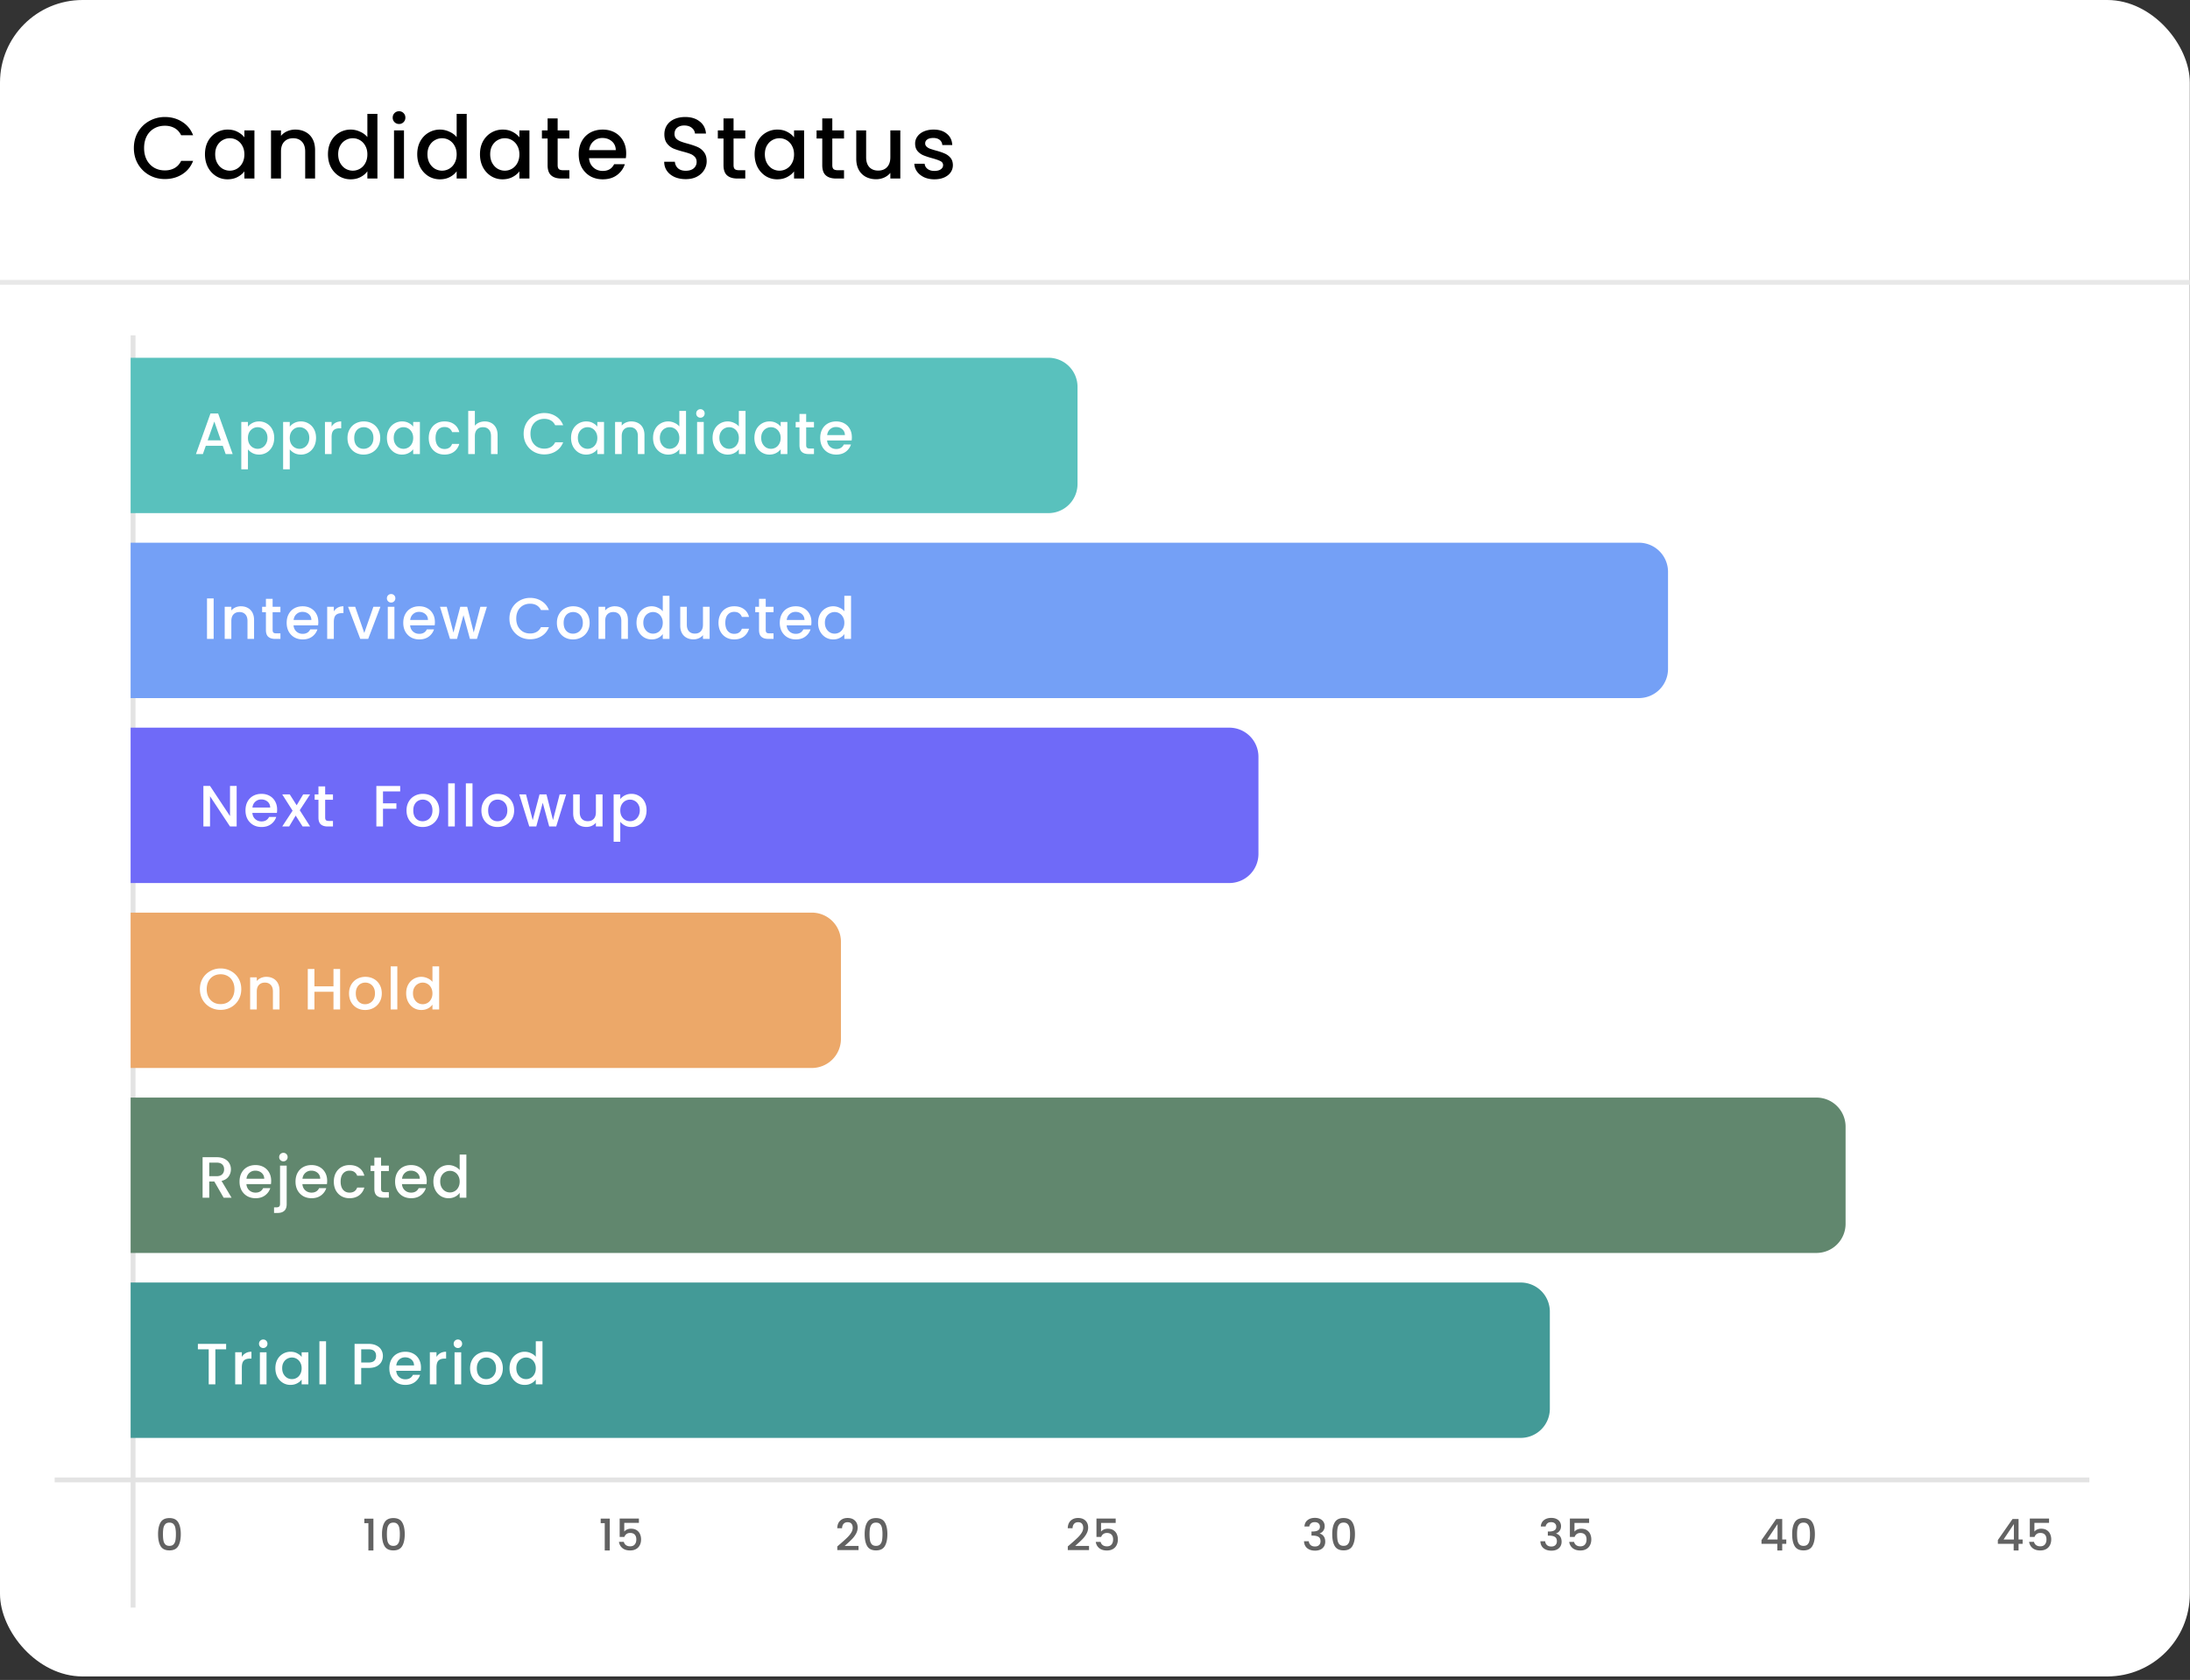<svg width="451" height="346" fill="none" xmlns="http://www.w3.org/2000/svg"><rect width="100%" height="100%" fill="#333333" stroke="none"/><rect width="450.961" height="345.275" rx="17" fill="#fff"/><path stroke="#000" stroke-opacity=".11" d="M27.406 69.065v262.029m-16.153-26.296H430.28"/><path d="M32.55 315.968c0-1.038.175-1.848.523-2.43.354-.588.96-.882 1.818-.882.858 0 1.46.294 1.809.882.354.582.53 1.392.53 2.43 0 1.05-.176 1.872-.53 2.466-.348.588-.951.882-1.81.882-.857 0-1.463-.294-1.817-.882-.348-.594-.522-1.416-.522-2.466zm3.673 0a6.52 6.52 0 0 0-.1-1.233c-.06-.336-.185-.609-.377-.819-.192-.216-.477-.324-.855-.324s-.663.108-.855.324c-.192.21-.321.483-.387.819-.06.336-.09.747-.09 1.233 0 .504.03.927.09 1.269.06.342.186.618.378.828.198.21.486.315.864.315s.663-.105.855-.315c.198-.21.327-.486.387-.828.06-.342.09-.765.09-1.269zm136.853 1.971a35.552 35.552 0 0 0 1.359-1.224c.336-.324.615-.66.837-1.008.222-.348.333-.696.333-1.044 0-.36-.087-.642-.261-.846-.168-.204-.435-.306-.801-.306-.354 0-.63.114-.828.342-.192.222-.294.522-.306.9h-.99c.018-.684.222-1.206.612-1.566.396-.366.897-.549 1.503-.549.654 0 1.164.18 1.53.54.372.36.558.84.558 1.44 0 .432-.111.849-.333 1.251a4.965 4.965 0 0 1-.783 1.071c-.3.312-.684.675-1.152 1.089l-.405.36h2.853v.855h-4.374v-.747l.648-.558zm4.988-1.971c0-1.038.174-1.848.522-2.43.354-.588.96-.882 1.818-.882.858 0 1.461.294 1.809.882.354.582.531 1.392.531 2.43 0 1.05-.177 1.872-.531 2.466-.348.588-.951.882-1.809.882s-1.464-.294-1.818-.882c-.348-.594-.522-1.416-.522-2.466zm3.672 0a6.52 6.52 0 0 0-.099-1.233c-.06-.336-.186-.609-.378-.819-.192-.216-.477-.324-.855-.324s-.663.108-.855.324c-.192.21-.321.483-.387.819-.06.336-.09.747-.09 1.233 0 .504.03.927.09 1.269.06.342.186.618.378.828.198.21.486.315.864.315s.663-.105.855-.315c.198-.21.327-.486.387-.828.06-.342.09-.765.09-1.269zm135.57-1.575c.036-.558.249-.993.639-1.305.396-.312.9-.468 1.512-.468.42 0 .783.075 1.089.225.306.15.537.354.693.612.156.258.234.549.234.873 0 .372-.099.69-.297.954a1.444 1.444 0 0 1-.711.531v.036c.354.108.63.306.828.594.198.282.297.645.297 1.089 0 .354-.081.669-.243.945a1.706 1.706 0 0 1-.72.657c-.318.156-.699.234-1.143.234-.648 0-1.182-.165-1.602-.495-.414-.336-.636-.816-.666-1.44h.99c.024.318.147.579.369.783.222.198.522.297.9.297.366 0 .648-.099.846-.297.198-.204.297-.465.297-.783 0-.42-.135-.717-.405-.891-.264-.18-.672-.27-1.224-.27h-.234v-.846h.243c.486-.006.855-.087 1.107-.243.258-.156.387-.402.387-.738 0-.288-.093-.516-.279-.684-.186-.174-.45-.261-.792-.261-.336 0-.597.087-.783.261a1.017 1.017 0 0 0-.333.63h-.999zm9.951-.738h-3.015v1.791a1.43 1.43 0 0 1 .558-.423c.252-.114.519-.171.801-.171.504 0 .912.108 1.224.324.318.216.543.489.675.819.138.33.207.678.207 1.044 0 .444-.087.84-.261 1.188a1.878 1.878 0 0 1-.765.81c-.336.198-.75.297-1.242.297-.654 0-1.179-.162-1.575-.486-.396-.324-.633-.753-.711-1.287h.999c.066.282.213.507.441.675.228.162.513.243.855.243.426 0 .744-.129.954-.387.216-.258.324-.6.324-1.026 0-.432-.108-.762-.324-.99-.216-.234-.534-.351-.954-.351-.294 0-.543.075-.747.225a1.22 1.22 0 0 0-.432.594h-.972v-3.789h3.96v.9zm-252.229.054v-.936H76.9v6.561h-1.035v-5.625h-.837zm3.641 2.259c0-1.038.174-1.848.522-2.43.354-.588.96-.882 1.818-.882.858 0 1.461.294 1.809.882.354.582.531 1.392.531 2.43 0 1.05-.177 1.872-.531 2.466-.348.588-.951.882-1.809.882s-1.464-.294-1.818-.882c-.348-.594-.522-1.416-.522-2.466zm3.672 0a6.52 6.52 0 0 0-.099-1.233c-.06-.336-.186-.609-.378-.819-.192-.216-.477-.324-.855-.324s-.663.108-.855.324c-.192.21-.321.483-.387.819-.06.336-.09.747-.09 1.233 0 .504.03.927.09 1.269.06.342.186.618.378.828.198.21.486.315.864.315s.663-.105.855-.315c.198-.21.327-.486.387-.828.06-.342.09-.765.09-1.269zm138.203 1.971a35.552 35.552 0 0 0 1.359-1.224c.336-.324.615-.66.837-1.008.222-.348.333-.696.333-1.044 0-.36-.087-.642-.261-.846-.168-.204-.435-.306-.801-.306-.354 0-.63.114-.828.342-.192.222-.294.522-.306.9h-.99c.018-.684.222-1.206.612-1.566.396-.366.897-.549 1.503-.549.654 0 1.164.18 1.53.54.372.36.558.84.558 1.44 0 .432-.111.849-.333 1.251a4.965 4.965 0 0 1-.783 1.071c-.3.312-.684.675-1.152 1.089l-.405.36h2.853v.855h-4.374v-.747l.648-.558zm9.217-4.284h-3.015v1.791a1.43 1.43 0 0 1 .558-.423c.252-.114.519-.171.801-.171.504 0 .912.108 1.224.324.318.216.543.489.675.819.138.33.207.678.207 1.044 0 .444-.087.84-.261 1.188a1.878 1.878 0 0 1-.765.81c-.336.198-.75.297-1.242.297-.654 0-1.179-.162-1.575-.486-.396-.324-.633-.753-.711-1.287h.999c.066.282.213.507.441.675.228.162.513.243.855.243.426 0 .744-.129.954-.387.216-.258.324-.6.324-1.026 0-.432-.108-.762-.324-.99-.216-.234-.534-.351-.954-.351-.294 0-.543.075-.747.225a1.22 1.22 0 0 0-.432.594h-.972v-3.789h3.96v.9zm132.995 4.311v-.774l3.024-4.338h1.242v4.221h.837v.891h-.837v1.368h-1.008v-1.368h-3.258zm3.303-4.068-2.124 3.177h2.124v-3.177zm3.01 2.07c0-1.038.174-1.848.522-2.43.354-.588.96-.882 1.818-.882.858 0 1.461.294 1.809.882.354.582.531 1.392.531 2.43 0 1.05-.177 1.872-.531 2.466-.348.588-.951.882-1.809.882s-1.464-.294-1.818-.882c-.348-.594-.522-1.416-.522-2.466zm3.672 0a6.52 6.52 0 0 0-.099-1.233c-.06-.336-.186-.609-.378-.819-.192-.216-.477-.324-.855-.324s-.663.108-.855.324c-.192.21-.321.483-.387.819-.06.336-.09.747-.09 1.233 0 .504.03.927.09 1.269.06.342.186.618.378.828.198.21.486.315.864.315s.663-.105.855-.315c.198-.21.327-.486.387-.828.06-.342.09-.765.09-1.269zm-249.04-2.265v-.936h1.872v6.561h-1.035v-5.625h-.837zm7.871-.054h-3.015v1.791a1.43 1.43 0 0 1 .558-.423c.252-.114.519-.171.801-.171.504 0 .912.108 1.224.324.318.216.543.489.675.819.138.33.207.678.207 1.044 0 .444-.087.84-.261 1.188a1.878 1.878 0 0 1-.765.81c-.336.198-.75.297-1.242.297-.654 0-1.179-.162-1.575-.486-.396-.324-.633-.753-.711-1.287h.999c.066.282.213.507.441.675.228.162.513.243.855.243.426 0 .744-.129.954-.387.216-.258.324-.6.324-1.026 0-.432-.108-.762-.324-.99-.216-.234-.534-.351-.954-.351-.294 0-.543.075-.747.225a1.22 1.22 0 0 0-.432.594h-.972v-3.789h3.96v.9zm137.06.738c.036-.558.249-.993.639-1.305.396-.312.9-.468 1.512-.468.42 0 .783.075 1.089.225.306.15.537.354.693.612.156.258.234.549.234.873 0 .372-.099.69-.297.954a1.444 1.444 0 0 1-.711.531v.036c.354.108.63.306.828.594.198.282.297.645.297 1.089 0 .354-.081.669-.243.945a1.706 1.706 0 0 1-.72.657c-.318.156-.699.234-1.143.234-.648 0-1.182-.165-1.602-.495-.414-.336-.636-.816-.666-1.44h.99c.024.318.147.579.369.783.222.198.522.297.9.297.366 0 .648-.099.846-.297.198-.204.297-.465.297-.783 0-.42-.135-.717-.405-.891-.264-.18-.672-.27-1.224-.27h-.234v-.846h.243c.486-.006.855-.087 1.107-.243.258-.156.387-.402.387-.738 0-.288-.093-.516-.279-.684-.186-.174-.45-.261-.792-.261-.336 0-.597.087-.783.261a1.017 1.017 0 0 0-.333.63h-.999zm5.722 1.575c0-1.038.174-1.848.522-2.43.354-.588.96-.882 1.818-.882.858 0 1.461.294 1.809.882.354.582.531 1.392.531 2.43 0 1.05-.177 1.872-.531 2.466-.348.588-.951.882-1.809.882s-1.464-.294-1.818-.882c-.348-.594-.522-1.416-.522-2.466zm3.672 0a6.52 6.52 0 0 0-.099-1.233c-.06-.336-.186-.609-.378-.819-.192-.216-.477-.324-.855-.324s-.663.108-.855.324c-.192.21-.321.483-.387.819-.06.336-.09.747-.09 1.233 0 .504.03.927.09 1.269.06.342.186.618.378.828.198.21.486.315.864.315s.663-.105.855-.315c.198-.21.327-.486.387-.828.06-.342.09-.765.09-1.269zm133.404 1.998v-.774l3.024-4.338h1.242v4.221h.837v.891h-.837v1.368h-1.008v-1.368h-3.258zm3.303-4.068-2.124 3.177h2.124v-3.177zm7.24-.243h-3.015v1.791a1.43 1.43 0 0 1 .558-.423c.252-.114.519-.171.801-.171.504 0 .912.108 1.224.324.318.216.543.489.675.819.138.33.207.678.207 1.044 0 .444-.087.84-.261 1.188a1.878 1.878 0 0 1-.765.81c-.336.198-.75.297-1.242.297-.654 0-1.179-.162-1.575-.486-.396-.324-.633-.753-.711-1.287h.999c.066.282.213.507.441.675.228.162.513.243.855.243.426 0 .744-.129.954-.387.216-.258.324-.6.324-1.026 0-.432-.108-.762-.324-.99-.216-.234-.534-.351-.954-.351-.294 0-.543.075-.747.225a1.22 1.22 0 0 0-.432.594h-.972v-3.789h3.96v.9z" fill="#626262"/><path d="M27.568 30.488c0-1.224.282-2.322.846-3.294a6.105 6.105 0 0 1 2.322-2.268 6.475 6.475 0 0 1 3.222-.828c1.332 0 2.514.33 3.546.99 1.044.647 1.8 1.572 2.268 2.771h-2.466c-.324-.66-.774-1.152-1.35-1.476-.576-.323-1.242-.485-1.998-.485-.828 0-1.566.186-2.214.558a3.942 3.942 0 0 0-1.53 1.602c-.36.695-.54 1.506-.54 2.43 0 .924.18 1.733.54 2.43a4.067 4.067 0 0 0 1.53 1.62c.648.372 1.386.558 2.214.558.756 0 1.422-.162 1.998-.486.576-.325 1.026-.816 1.35-1.477h2.466c-.468 1.2-1.224 2.124-2.268 2.773-1.032.648-2.214.971-3.546.971-1.176 0-2.25-.27-3.222-.81a6.24 6.24 0 0 1-2.322-2.285c-.564-.972-.846-2.07-.846-3.294zm14.641 1.277c0-.995.204-1.878.612-2.646a4.587 4.587 0 0 1 1.693-1.782 4.532 4.532 0 0 1 2.375-.648c.78 0 1.458.157 2.034.468.588.3 1.056.678 1.404 1.134v-1.44h2.07v9.919h-2.07v-1.477c-.347.468-.822.858-1.421 1.17-.6.313-1.285.468-2.053.468a4.406 4.406 0 0 1-2.34-.648 4.81 4.81 0 0 1-1.691-1.836c-.409-.791-.613-1.686-.613-2.682zm8.118.037c0-.684-.143-1.279-.431-1.782a2.907 2.907 0 0 0-1.099-1.152 2.896 2.896 0 0 0-1.475-.396c-.529 0-1.02.131-1.477.395-.456.252-.828.63-1.115 1.134-.276.492-.414 1.08-.414 1.764 0 .684.137 1.285.413 1.8.288.517.66.913 1.117 1.189.468.264.96.396 1.476.396.527 0 1.02-.133 1.475-.396a2.907 2.907 0 0 0 1.099-1.152c.288-.516.431-1.116.431-1.8zm10.49-5.113c.78 0 1.476.163 2.088.486.624.325 1.11.805 1.458 1.44.348.637.522 1.405.522 2.305v5.85H62.85v-5.545c0-.888-.222-1.566-.666-2.034-.444-.48-1.05-.72-1.818-.72s-1.38.24-1.836.72c-.444.469-.666 1.146-.666 2.035v5.544h-2.052v-9.92h2.052v1.134a3.412 3.412 0 0 1 1.278-.953 4.178 4.178 0 0 1 1.674-.343zm6.721 5.076c0-.995.204-1.878.612-2.646a4.564 4.564 0 0 1 4.086-2.43 4.51 4.51 0 0 1 1.908.433c.636.276 1.14.648 1.512 1.116V23.45h2.07v13.32h-2.07v-1.495c-.336.48-.804.877-1.404 1.189-.588.312-1.266.468-2.034.468a4.532 4.532 0 0 1-2.376-.649 4.81 4.81 0 0 1-1.692-1.836c-.408-.791-.612-1.686-.612-2.682zm8.118.037c0-.684-.144-1.279-.432-1.782a2.907 2.907 0 0 0-1.098-1.152 2.896 2.896 0 0 0-1.476-.396c-.528 0-1.02.131-1.476.395-.456.252-.828.63-1.116 1.134-.276.492-.414 1.08-.414 1.764 0 .684.138 1.285.414 1.8.288.517.66.913 1.116 1.189.468.264.96.396 1.476.396.528 0 1.02-.133 1.476-.396a2.907 2.907 0 0 0 1.098-1.152c.288-.516.432-1.116.432-1.8zm6.53-6.264c-.373 0-.685-.127-.937-.378a1.271 1.271 0 0 1-.378-.936c0-.372.126-.684.378-.936.252-.253.564-.378.936-.378.36 0 .666.125.918.378.252.252.378.564.378.936 0 .372-.126.683-.378.936a1.25 1.25 0 0 1-.918.378zm1.007 1.314v9.918h-2.052v-9.92h2.052zm2.73 4.913c0-.995.204-1.878.612-2.646.42-.767.984-1.361 1.693-1.782a4.564 4.564 0 0 1 2.394-.648 4.51 4.51 0 0 1 1.907.433c.636.276 1.14.648 1.513 1.116V23.45h2.07v13.32h-2.07v-1.495c-.337.48-.805.877-1.404 1.189-.589.312-1.267.468-2.035.468a4.532 4.532 0 0 1-2.375-.649 4.81 4.81 0 0 1-1.692-1.836c-.409-.791-.612-1.686-.612-2.682zm8.118.037c0-.684-.144-1.279-.431-1.782a2.907 2.907 0 0 0-1.099-1.152 2.896 2.896 0 0 0-1.475-.396c-.529 0-1.02.131-1.477.395-.456.252-.828.63-1.115 1.134-.276.492-.415 1.08-.415 1.764 0 .684.139 1.285.415 1.8.287.517.66.913 1.115 1.189.469.264.96.396 1.477.396a2.9 2.9 0 0 0 1.475-.396 2.907 2.907 0 0 0 1.099-1.152c.287-.516.431-1.116.431-1.8zm4.802-.037c0-.995.204-1.878.612-2.646.42-.767.984-1.361 1.692-1.782a4.532 4.532 0 0 1 2.376-.648c.78 0 1.458.157 2.034.468.588.3 1.056.678 1.404 1.134v-1.44h2.07v9.919h-2.07v-1.477c-.348.468-.822.858-1.422 1.17-.6.313-1.284.468-2.052.468a4.406 4.406 0 0 1-2.34-.648 4.81 4.81 0 0 1-1.692-1.836c-.408-.791-.612-1.686-.612-2.682zm8.118.037c0-.684-.144-1.279-.432-1.782a2.907 2.907 0 0 0-1.098-1.152 2.896 2.896 0 0 0-1.476-.396c-.528 0-1.02.131-1.476.395-.456.252-.828.63-1.116 1.134-.276.492-.414 1.08-.414 1.764 0 .684.138 1.285.414 1.8.288.517.66.913 1.116 1.189.468.264.96.396 1.476.396.528 0 1.02-.133 1.476-.396a2.907 2.907 0 0 0 1.098-1.152c.288-.516.432-1.116.432-1.8zm7.879-3.276v5.49c0 .372.084.642.252.81.18.155.48.233.9.233h1.26v1.71h-1.62c-.924 0-1.632-.215-2.124-.648-.492-.431-.738-1.134-.738-2.105v-5.49h-1.17v-1.674h1.17v-2.466h2.07v2.466h2.412v1.674h-2.412zm14.113 3.041c0 .372-.024.709-.072 1.008h-7.578c.06.792.354 1.428.882 1.908s1.176.72 1.944.72c1.104 0 1.884-.462 2.34-1.386h2.214a4.498 4.498 0 0 1-1.638 2.25c-.78.577-1.752.864-2.916.864-.948 0-1.8-.21-2.556-.63a4.708 4.708 0 0 1-1.764-1.8c-.42-.78-.63-1.68-.63-2.7 0-1.02.204-1.913.612-2.681a4.428 4.428 0 0 1 1.746-1.8c.756-.42 1.62-.63 2.592-.63.936 0 1.77.203 2.502.611a4.31 4.31 0 0 1 1.71 1.729c.408.732.612 1.578.612 2.537zm-2.142-.648c-.012-.756-.282-1.361-.81-1.817-.528-.457-1.182-.684-1.962-.684-.708 0-1.314.227-1.818.684-.504.444-.804 1.05-.9 1.817h5.49zm14.399 5.976c-.84 0-1.596-.144-2.268-.431-.672-.3-1.2-.72-1.584-1.26-.384-.54-.576-1.17-.576-1.89h2.196c.048.54.258.983.63 1.331.384.348.918.522 1.602.522.708 0 1.26-.168 1.656-.504a1.69 1.69 0 0 0 .594-1.331c0-.42-.126-.763-.378-1.026a2.375 2.375 0 0 0-.918-.612c-.36-.145-.864-.3-1.512-.468-.816-.216-1.482-.432-1.998-.648a3.381 3.381 0 0 1-1.296-1.044c-.36-.468-.54-1.092-.54-1.872 0-.72.18-1.35.54-1.89.36-.54.864-.954 1.512-1.242.648-.289 1.398-.433 2.25-.433 1.212 0 2.202.306 2.97.918.78.6 1.212 1.428 1.296 2.485h-2.268c-.036-.456-.252-.846-.648-1.17-.396-.324-.918-.486-1.566-.486-.588 0-1.068.15-1.44.45-.372.3-.558.732-.558 1.296 0 .384.114.701.342.954.24.24.54.431.9.575.36.145.852.3 1.476.468.828.229 1.5.457 2.016.684.528.229.972.582 1.332 1.063.372.468.558 1.098.558 1.89a3.37 3.37 0 0 1-.522 1.8c-.336.563-.834 1.02-1.494 1.367-.648.337-1.416.505-2.304.505zm9.856-8.37v5.49c0 .373.084.642.252.81.18.156.48.234.9.234h1.26v1.71h-1.62c-.924 0-1.632-.215-2.124-.648-.492-.431-.738-1.134-.738-2.105v-5.49h-1.17v-1.674h1.17v-2.466h2.07v2.466h2.412v1.674h-2.412zm4.339 3.24c0-.995.204-1.878.612-2.646.42-.767.984-1.361 1.692-1.782a4.532 4.532 0 0 1 2.376-.648c.78 0 1.458.157 2.034.468.588.3 1.056.678 1.404 1.134v-1.44h2.07v9.919h-2.07v-1.477c-.348.468-.822.858-1.422 1.17-.6.313-1.284.468-2.052.468a4.406 4.406 0 0 1-2.34-.648 4.81 4.81 0 0 1-1.692-1.836c-.408-.791-.612-1.686-.612-2.682zm8.118.037c0-.684-.144-1.279-.432-1.782a2.907 2.907 0 0 0-1.098-1.152 2.896 2.896 0 0 0-1.476-.396c-.528 0-1.02.131-1.476.395-.456.252-.828.63-1.116 1.134-.276.492-.414 1.08-.414 1.764 0 .684.138 1.285.414 1.8.288.517.66.913 1.116 1.189.468.264.96.396 1.476.396.528 0 1.02-.133 1.476-.396a2.907 2.907 0 0 0 1.098-1.152c.288-.516.432-1.116.432-1.8zm7.879-3.276v5.49c0 .372.084.642.252.81.18.155.48.233.9.233h1.26v1.71h-1.62c-.924 0-1.632-.215-2.124-.648-.492-.431-.738-1.134-.738-2.105v-5.49h-1.17v-1.674h1.17v-2.466h2.07v2.466h2.412v1.674h-2.412zm14.005-1.674v9.918h-2.052V35.6c-.324.407-.75.731-1.278.971a4.051 4.051 0 0 1-1.656.343c-.78 0-1.482-.163-2.106-.486a3.582 3.582 0 0 1-1.458-1.44c-.348-.636-.522-1.404-.522-2.304v-5.832h2.034v5.525c0 .889.222 1.572.666 2.052.444.468 1.05.703 1.818.703s1.374-.234 1.818-.703c.456-.48.684-1.163.684-2.052v-5.526h2.052zm7.028 10.08c-.78 0-1.482-.139-2.106-.415-.612-.288-1.098-.672-1.458-1.152a2.915 2.915 0 0 1-.576-1.638h2.124c.036.42.234.775.594 1.063.372.276.834.413 1.386.413.576 0 1.02-.108 1.332-.324.324-.227.486-.515.486-.863 0-.372-.18-.648-.54-.828-.348-.18-.906-.379-1.674-.595a16.244 16.244 0 0 1-1.818-.594 3.263 3.263 0 0 1-1.224-.881c-.336-.396-.504-.918-.504-1.566a2.4 2.4 0 0 1 .468-1.44c.312-.444.756-.792 1.332-1.044.588-.253 1.26-.379 2.016-.379 1.128 0 2.034.288 2.718.864.696.564 1.068 1.338 1.116 2.322h-2.052c-.036-.444-.216-.797-.54-1.061-.324-.265-.762-.396-1.314-.396-.54 0-.954.102-1.242.306-.288.203-.432.474-.432.81 0 .264.096.486.288.666.192.18.426.323.702.431.276.096.684.223 1.224.378.72.192 1.308.39 1.764.595.468.192.87.48 1.206.864.336.383.51.893.522 1.53 0 .564-.156 1.068-.468 1.512-.312.444-.756.791-1.332 1.044-.564.252-1.23.377-1.998.377z" fill="#000"/><path stroke="#E8E8E8" d="M0 58.153h450.961"/><path d="M215.902 73.682a6 6 0 0 1 6 6v20a6 6 0 0 1-6 6h-189v-32h189z" fill="#59C1BD"/><path d="M45.873 91.812h-3.492l-.6 1.704h-1.428l2.988-8.352h1.584l2.988 8.352h-1.44l-.6-1.704zm-.384-1.116-1.356-3.876-1.368 3.876h2.724zm5.571-2.82a2.78 2.78 0 0 1 .948-.768c.4-.208.852-.312 1.356-.312.576 0 1.1.144 1.572.432.48.28.856.676 1.128 1.188.272.512.408 1.1.408 1.764 0 .664-.136 1.26-.408 1.788-.272.52-.648.928-1.128 1.224a2.96 2.96 0 0 1-1.572.432c-.504 0-.952-.1-1.344-.3a3.083 3.083 0 0 1-.96-.768v4.104h-1.368v-9.756h1.368v.972zm4.02 2.304c0-.456-.096-.848-.288-1.176a1.832 1.832 0 0 0-.744-.756 1.974 1.974 0 0 0-1.968 0 2.022 2.022 0 0 0-.744.768c-.184.336-.276.732-.276 1.188 0 .456.092.856.276 1.2.192.336.44.592.744.768a1.974 1.974 0 0 0 1.968 0c.312-.184.56-.448.744-.792.192-.344.288-.744.288-1.2zm4.593-2.304a2.78 2.78 0 0 1 .948-.768c.4-.208.852-.312 1.356-.312.576 0 1.1.144 1.572.432.48.28.856.676 1.128 1.188.272.512.408 1.1.408 1.764 0 .664-.136 1.26-.408 1.788-.272.52-.648.928-1.128 1.224a2.96 2.96 0 0 1-1.572.432c-.504 0-.952-.1-1.344-.3a3.083 3.083 0 0 1-.96-.768v4.104h-1.368v-9.756h1.368v.972zm4.02 2.304c0-.456-.096-.848-.288-1.176a1.832 1.832 0 0 0-.744-.756 1.974 1.974 0 0 0-1.968 0 2.022 2.022 0 0 0-.744.768c-.184.336-.276.732-.276 1.188 0 .456.092.856.276 1.2.192.336.44.592.744.768a1.974 1.974 0 0 0 1.968 0c.312-.184.56-.448.744-.792.192-.344.288-.744.288-1.2zm4.593-2.316c.2-.336.464-.596.792-.78.336-.192.732-.288 1.188-.288v1.416h-.348c-.536 0-.944.136-1.224.408-.272.272-.408.744-.408 1.416v3.48h-1.368v-6.612h1.368v.96zm6.585 5.76c-.624 0-1.188-.14-1.692-.42a3.113 3.113 0 0 1-1.188-1.2c-.288-.52-.432-1.12-.432-1.8 0-.672.148-1.268.444-1.788.296-.52.7-.92 1.212-1.2a3.517 3.517 0 0 1 1.716-.42c.632 0 1.204.14 1.716.42.512.28.916.68 1.212 1.2.296.52.444 1.116.444 1.788 0 .672-.152 1.268-.456 1.788-.304.52-.72.924-1.248 1.212-.52.28-1.096.42-1.728.42zm0-1.188c.352 0 .68-.084.984-.252.312-.168.564-.42.756-.756.192-.336.288-.744.288-1.224s-.092-.884-.276-1.212a1.855 1.855 0 0 0-.732-.756 2.002 2.002 0 0 0-.984-.252c-.352 0-.68.084-.984.252-.296.168-.532.42-.708.756-.176.328-.264.732-.264 1.212 0 .712.18 1.264.54 1.656.368.384.828.576 1.38.576zm4.809-2.256c0-.664.136-1.252.408-1.764a3.047 3.047 0 0 1 2.712-1.62c.52 0 .972.104 1.356.312.392.2.704.452.936.756v-.96h1.38v6.612h-1.38v-.984a2.717 2.717 0 0 1-.948.78c-.4.208-.856.312-1.368.312a2.938 2.938 0 0 1-1.56-.432 3.206 3.206 0 0 1-1.128-1.224c-.272-.528-.408-1.124-.408-1.788zm5.412.024c0-.456-.096-.852-.288-1.188a1.938 1.938 0 0 0-.732-.768 1.93 1.93 0 0 0-.984-.264c-.352 0-.68.088-.984.264-.304.168-.552.42-.744.756-.184.328-.276.72-.276 1.176 0 .456.092.856.276 1.2.192.344.44.608.744.792a1.974 1.974 0 0 0 1.968 0c.304-.176.548-.432.732-.768.192-.344.288-.744.288-1.2zm3.2 0c0-.68.136-1.276.409-1.788.28-.52.664-.92 1.152-1.2.488-.28 1.047-.42 1.68-.42.8 0 1.46.192 1.98.576.527.376.883.916 1.067 1.62h-1.475a1.56 1.56 0 0 0-.577-.768c-.264-.184-.596-.276-.996-.276-.56 0-1.007.2-1.343.6-.328.392-.492.944-.492 1.656s.163 1.268.492 1.668c.336.4.784.6 1.344.6.791 0 1.316-.348 1.572-1.044h1.475c-.192.672-.552 1.208-1.08 1.608-.528.392-1.183.588-1.968.588-.632 0-1.191-.14-1.68-.42a3.08 3.08 0 0 1-1.151-1.2c-.272-.52-.408-1.12-.408-1.8zm11.552-3.408c.504 0 .952.108 1.344.324.4.216.712.536.936.96.232.424.348.936.348 1.536v3.9h-1.356V89.82c0-.592-.148-1.044-.444-1.356-.296-.32-.7-.48-1.212-.48s-.92.16-1.224.48c-.296.312-.444.764-.444 1.356v3.696h-1.368v-8.88h1.368v3.036c.232-.28.524-.496.876-.648.36-.152.752-.228 1.176-.228zm7.994 2.532c0-.816.188-1.548.564-2.196a4.07 4.07 0 0 1 1.548-1.512 4.316 4.316 0 0 1 2.148-.552c.888 0 1.676.22 2.364.66.696.432 1.2 1.048 1.512 1.848h-1.644c-.216-.44-.516-.768-.9-.984-.384-.216-.828-.324-1.332-.324-.552 0-1.044.124-1.476.372a2.628 2.628 0 0 0-1.02 1.068c-.24.464-.36 1.004-.36 1.62 0 .616.12 1.156.36 1.62.248.464.588.824 1.02 1.08.432.248.924.372 1.476.372.504 0 .948-.108 1.332-.324.384-.216.684-.544.9-.984h1.644c-.312.8-.816 1.416-1.512 1.848-.688.432-1.476.648-2.364.648-.784 0-1.5-.18-2.148-.54a4.16 4.16 0 0 1-1.548-1.524c-.376-.648-.564-1.38-.564-2.196zm9.761.852c0-.664.136-1.252.408-1.764a3.047 3.047 0 0 1 2.712-1.62c.52 0 .972.104 1.356.312.392.2.704.452.936.756v-.96h1.38v6.612h-1.38v-.984a2.717 2.717 0 0 1-.948.78c-.4.208-.856.312-1.368.312a2.938 2.938 0 0 1-1.56-.432 3.206 3.206 0 0 1-1.128-1.224c-.272-.528-.408-1.124-.408-1.788zm5.412.024c0-.456-.096-.852-.288-1.188a1.938 1.938 0 0 0-.732-.768 1.93 1.93 0 0 0-.984-.264c-.352 0-.68.088-.984.264-.304.168-.552.42-.744.756-.184.328-.276.72-.276 1.176 0 .456.092.856.276 1.2.192.344.44.608.744.792a1.974 1.974 0 0 0 1.968 0c.304-.176.548-.432.732-.768.192-.344.288-.744.288-1.2zm6.993-3.408c.52 0 .984.108 1.392.324.416.216.74.536.972.96.232.424.348.936.348 1.536v3.9h-1.356V89.82c0-.592-.148-1.044-.444-1.356-.296-.32-.7-.48-1.212-.48s-.92.16-1.224.48c-.296.312-.444.764-.444 1.356v3.696h-1.368v-6.612h1.368v.756c.224-.272.508-.484.852-.636a2.785 2.785 0 0 1 1.116-.228zm4.481 3.384c0-.664.136-1.252.408-1.764a3.047 3.047 0 0 1 2.724-1.62c.432 0 .856.096 1.272.288.424.184.76.432 1.008.744v-3.192h1.38v8.88h-1.38v-.996a2.55 2.55 0 0 1-.936.792c-.392.208-.844.312-1.356.312a3.021 3.021 0 0 1-1.584-.432 3.206 3.206 0 0 1-1.128-1.224c-.272-.528-.408-1.124-.408-1.788zm5.412.024c0-.456-.096-.852-.288-1.188a1.938 1.938 0 0 0-.732-.768 1.93 1.93 0 0 0-.984-.264c-.352 0-.68.088-.984.264-.304.168-.552.42-.744.756-.184.328-.276.72-.276 1.176 0 .456.092.856.276 1.2.192.344.44.608.744.792a1.974 1.974 0 0 0 1.968 0c.304-.176.548-.432.732-.768.192-.344.288-.744.288-1.2zm4.353-4.176a.847.847 0 0 1-.624-.252.847.847 0 0 1-.252-.624c0-.248.084-.456.252-.624a.847.847 0 0 1 .624-.252c.24 0 .444.084.612.252a.847.847 0 0 1 .252.624.847.847 0 0 1-.252.624.833.833 0 0 1-.612.252zm.672.876v6.612h-1.368v-6.612h1.368zm1.82 3.276c0-.664.136-1.252.408-1.764a3.047 3.047 0 0 1 2.724-1.62c.432 0 .856.096 1.272.288.424.184.76.432 1.008.744v-3.192h1.38v8.88h-1.38v-.996a2.55 2.55 0 0 1-.936.792c-.392.208-.844.312-1.356.312a3.021 3.021 0 0 1-1.584-.432 3.206 3.206 0 0 1-1.128-1.224c-.272-.528-.408-1.124-.408-1.788zm5.412.024c0-.456-.096-.852-.288-1.188a1.938 1.938 0 0 0-.732-.768 1.93 1.93 0 0 0-.984-.264c-.352 0-.68.088-.984.264-.304.168-.552.42-.744.756-.184.328-.276.72-.276 1.176 0 .456.092.856.276 1.2.192.344.44.608.744.792a1.974 1.974 0 0 0 1.968 0c.304-.176.548-.432.732-.768.192-.344.288-.744.288-1.2zm3.201-.024c0-.664.136-1.252.408-1.764a3.047 3.047 0 0 1 2.712-1.62c.52 0 .972.104 1.356.312.392.2.704.452.936.756v-.96h1.38v6.612h-1.38v-.984a2.717 2.717 0 0 1-.948.78c-.4.208-.856.312-1.368.312a2.938 2.938 0 0 1-1.56-.432 3.206 3.206 0 0 1-1.128-1.224c-.272-.528-.408-1.124-.408-1.788zm5.412.024c0-.456-.096-.852-.288-1.188a1.938 1.938 0 0 0-.732-.768 1.93 1.93 0 0 0-.984-.264c-.352 0-.68.088-.984.264-.304.168-.552.42-.744.756-.184.328-.276.72-.276 1.176 0 .456.092.856.276 1.2.192.344.44.608.744.792a1.974 1.974 0 0 0 1.968 0c.304-.176.548-.432.732-.768.192-.344.288-.744.288-1.2zm5.252-2.184v3.66c0 .248.056.428.168.54.12.104.32.156.6.156h.84v1.14h-1.08c-.616 0-1.088-.144-1.416-.432-.328-.288-.492-.756-.492-1.404v-3.66h-.78v-1.116h.78V85.26h1.38v1.644h1.608v1.116h-1.608zm9.409 2.028c0 .248-.016.472-.048.672h-5.052c.04.528.236.952.588 1.272.352.32.784.48 1.296.48.736 0 1.256-.308 1.56-.924h1.476a2.998 2.998 0 0 1-1.092 1.5c-.52.384-1.168.576-1.944.576-.632 0-1.2-.14-1.704-.42a3.139 3.139 0 0 1-1.176-1.2c-.28-.52-.42-1.12-.42-1.8 0-.68.136-1.276.408-1.788.28-.52.668-.92 1.164-1.2.504-.28 1.08-.42 1.728-.42.624 0 1.18.136 1.668.408.488.272.868.656 1.14 1.152.272.488.408 1.052.408 1.692zM174 89.616c-.008-.504-.188-.908-.54-1.212-.352-.304-.788-.456-1.308-.456-.472 0-.876.152-1.212.456-.336.296-.536.7-.6 1.212H174z" fill="#fff"/><path d="M337.506 111.775a6 6 0 0 1 6 6v20a6 6 0 0 1-6 6H26.902v-32h310.604z" fill="#74A0F6"/><path d="M43.998 123.246v8.34H42.63v-8.34h1.368zm5.612 1.62c.52 0 .984.108 1.392.324.416.216.74.536.972.96.232.424.348.936.348 1.536v3.9h-1.356v-3.696c0-.592-.148-1.044-.444-1.356-.296-.32-.7-.48-1.212-.48s-.92.16-1.224.48c-.296.312-.444.764-.444 1.356v3.696h-1.368v-6.612h1.368v.756c.224-.272.508-.484.852-.636a2.785 2.785 0 0 1 1.116-.228zm6.533 1.224v3.66c0 .248.056.428.168.54.12.104.32.156.6.156h.84v1.14h-1.08c-.616 0-1.088-.144-1.416-.432-.328-.288-.492-.756-.492-1.404v-3.66h-.78v-1.116h.78v-1.644h1.38v1.644h1.608v1.116h-1.608zm9.409 2.028c0 .248-.016.472-.048.672h-5.052c.04.528.236.952.588 1.272.352.32.784.48 1.296.48.736 0 1.256-.308 1.56-.924h1.476a2.998 2.998 0 0 1-1.092 1.5c-.52.384-1.168.576-1.944.576-.632 0-1.2-.14-1.704-.42a3.139 3.139 0 0 1-1.176-1.2c-.28-.52-.42-1.12-.42-1.8 0-.68.136-1.276.408-1.788.28-.52.668-.92 1.164-1.2.504-.28 1.08-.42 1.728-.42.624 0 1.18.136 1.668.408.488.272.868.656 1.14 1.152.272.488.408 1.052.408 1.692zm-1.428-.432c-.008-.504-.188-.908-.54-1.212-.352-.304-.788-.456-1.308-.456-.472 0-.876.152-1.212.456-.336.296-.536.7-.6 1.212h3.66zm4.622-1.752c.2-.336.464-.596.792-.78.336-.192.732-.288 1.188-.288v1.416h-.348c-.536 0-.944.136-1.224.408-.272.272-.408.744-.408 1.416v3.48h-1.368v-6.612h1.368v.96zm6.273 4.428 1.872-5.388h1.452l-2.52 6.612h-1.632l-2.508-6.612h1.464l1.872 5.388zm5.534-6.264a.847.847 0 0 1-.624-.252.847.847 0 0 1-.252-.624c0-.248.084-.456.252-.624a.847.847 0 0 1 .624-.252c.24 0 .444.084.612.252a.847.847 0 0 1 .252.624.847.847 0 0 1-.252.624.833.833 0 0 1-.612.252zm.672.876v6.612h-1.368v-6.612h1.368zm8.337 3.144c0 .248-.016.472-.049.672h-5.052c.04.528.237.952.588 1.272.352.32.784.48 1.296.48.737 0 1.257-.308 1.56-.924h1.477a2.998 2.998 0 0 1-1.093 1.5c-.52.384-1.168.576-1.944.576-.632 0-1.2-.14-1.704-.42a3.139 3.139 0 0 1-1.175-1.2c-.28-.52-.42-1.12-.42-1.8 0-.68.135-1.276.407-1.788.28-.52.668-.92 1.165-1.2.504-.28 1.08-.42 1.728-.42.623 0 1.18.136 1.667.408.488.272.868.656 1.14 1.152.272.488.408 1.052.408 1.692zm-1.428-.432c-.008-.504-.189-.908-.54-1.212-.352-.304-.788-.456-1.308-.456-.472 0-.877.152-1.213.456-.335.296-.535.7-.6 1.212h3.66zm12.134-2.712-2.052 6.612h-1.44l-1.332-4.884-1.332 4.884h-1.44l-2.064-6.612H92l1.38 5.316 1.404-5.316h1.428l1.344 5.292 1.368-5.292h1.344zm4.643 2.424c0-.816.188-1.548.564-2.196a4.07 4.07 0 0 1 1.548-1.512 4.316 4.316 0 0 1 2.148-.552c.888 0 1.676.22 2.364.66.696.432 1.2 1.048 1.512 1.848h-1.644c-.216-.44-.516-.768-.9-.984-.384-.216-.828-.324-1.332-.324-.552 0-1.044.124-1.476.372a2.628 2.628 0 0 0-1.02 1.068c-.24.464-.36 1.004-.36 1.62 0 .616.12 1.156.36 1.62.248.464.588.824 1.02 1.08.432.248.924.372 1.476.372.504 0 .948-.108 1.332-.324.384-.216.684-.544.9-.984h1.644c-.312.8-.816 1.416-1.512 1.848-.688.432-1.476.648-2.364.648-.784 0-1.5-.18-2.148-.54a4.16 4.16 0 0 1-1.548-1.524c-.376-.648-.564-1.38-.564-2.196zm13.086 4.296c-.624 0-1.188-.14-1.692-.42a3.113 3.113 0 0 1-1.188-1.2c-.288-.52-.432-1.12-.432-1.8 0-.672.148-1.268.444-1.788.296-.52.7-.92 1.212-1.2a3.517 3.517 0 0 1 1.716-.42c.632 0 1.204.14 1.716.42.512.28.916.68 1.212 1.2.296.52.444 1.116.444 1.788 0 .672-.152 1.268-.456 1.788-.304.52-.72.924-1.248 1.212-.52.28-1.096.42-1.728.42zm0-1.188c.352 0 .68-.084.984-.252.312-.168.564-.42.756-.756.192-.336.288-.744.288-1.224s-.092-.884-.276-1.212a1.855 1.855 0 0 0-.732-.756 2.002 2.002 0 0 0-.984-.252c-.352 0-.68.084-.984.252-.296.168-.532.42-.708.756-.176.328-.264.732-.264 1.212 0 .712.18 1.264.54 1.656.368.384.828.576 1.38.576zm8.6-5.64c.52 0 .984.108 1.392.324.416.216.74.536.972.96.232.424.348.936.348 1.536v3.9h-1.356v-3.696c0-.592-.148-1.044-.444-1.356-.296-.32-.7-.48-1.212-.48s-.92.16-1.224.48c-.296.312-.444.764-.444 1.356v3.696h-1.368v-6.612h1.368v.756c.224-.272.508-.484.852-.636a2.785 2.785 0 0 1 1.116-.228zm4.481 3.384c0-.664.136-1.252.408-1.764a3.047 3.047 0 0 1 2.724-1.62c.432 0 .856.096 1.272.288.424.184.76.432 1.008.744v-3.192h1.38v8.88h-1.38v-.996a2.55 2.55 0 0 1-.936.792c-.392.208-.844.312-1.356.312a3.021 3.021 0 0 1-1.584-.432 3.206 3.206 0 0 1-1.128-1.224c-.272-.528-.408-1.124-.408-1.788zm5.412.024c0-.456-.096-.852-.288-1.188a1.938 1.938 0 0 0-.732-.768 1.93 1.93 0 0 0-.984-.264c-.352 0-.68.088-.984.264-.304.168-.552.42-.744.756-.184.328-.276.72-.276 1.176 0 .456.092.856.276 1.2.192.344.44.608.744.792a1.974 1.974 0 0 0 1.968 0c.304-.176.548-.432.732-.768.192-.344.288-.744.288-1.2zm9.645-3.3v6.612h-1.368v-.78c-.216.272-.5.488-.852.648a2.7 2.7 0 0 1-1.104.228c-.52 0-.988-.108-1.404-.324a2.388 2.388 0 0 1-.972-.96c-.232-.424-.348-.936-.348-1.536v-3.888h1.356v3.684c0 .592.148 1.048.444 1.368.296.312.7.468 1.212.468s.916-.156 1.212-.468c.304-.32.456-.776.456-1.368v-3.684h1.368zm1.829 3.3c0-.68.136-1.276.408-1.788.28-.52.664-.92 1.152-1.2.488-.28 1.048-.42 1.68-.42.8 0 1.46.192 1.98.576.528.376.884.916 1.068 1.62h-1.476a1.56 1.56 0 0 0-.576-.768c-.264-.184-.596-.276-.996-.276-.56 0-1.008.2-1.344.6-.328.392-.492.944-.492 1.656s.164 1.268.492 1.668c.336.4.784.6 1.344.6.792 0 1.316-.348 1.572-1.044h1.476c-.192.672-.552 1.208-1.08 1.608-.528.392-1.184.588-1.968.588-.632 0-1.192-.14-1.68-.42a3.08 3.08 0 0 1-1.152-1.2c-.272-.52-.408-1.12-.408-1.8zm9.727-2.184v3.66c0 .248.056.428.168.54.12.104.32.156.6.156h.84v1.14h-1.08c-.616 0-1.088-.144-1.416-.432-.328-.288-.492-.756-.492-1.404v-3.66h-.78v-1.116h.78v-1.644h1.38v1.644h1.608v1.116h-1.608zm9.409 2.028c0 .248-.016.472-.048.672H162c.04.528.236.952.588 1.272.352.32.784.48 1.296.48.736 0 1.256-.308 1.56-.924h1.476a2.998 2.998 0 0 1-1.092 1.5c-.52.384-1.168.576-1.944.576-.632 0-1.2-.14-1.704-.42a3.139 3.139 0 0 1-1.176-1.2c-.28-.52-.42-1.12-.42-1.8 0-.68.136-1.276.408-1.788.28-.52.668-.92 1.164-1.2.504-.28 1.08-.42 1.728-.42.624 0 1.18.136 1.668.408.488.272.868.656 1.14 1.152.272.488.408 1.052.408 1.692zm-1.428-.432c-.008-.504-.188-.908-.54-1.212-.352-.304-.788-.456-1.308-.456-.472 0-.876.152-1.212.456-.336.296-.536.7-.6 1.212h3.66zm2.798.564c0-.664.136-1.252.408-1.764a3.047 3.047 0 0 1 2.724-1.62c.432 0 .856.096 1.272.288.424.184.76.432 1.008.744v-3.192h1.38v8.88h-1.38v-.996a2.55 2.55 0 0 1-.936.792c-.392.208-.844.312-1.356.312a3.021 3.021 0 0 1-1.584-.432 3.206 3.206 0 0 1-1.128-1.224c-.272-.528-.408-1.124-.408-1.788zm5.412.024c0-.456-.096-.852-.288-1.188a1.938 1.938 0 0 0-.732-.768 1.93 1.93 0 0 0-.984-.264c-.352 0-.68.088-.984.264-.304.168-.552.42-.744.756-.184.328-.276.72-.276 1.176 0 .456.092.856.276 1.2.192.344.44.608.744.792a1.974 1.974 0 0 0 1.968 0c.304-.176.548-.432.732-.768.192-.344.288-.744.288-1.2z" fill="#fff"/><path d="M253.161 149.867a6 6 0 0 1 6 6v20a6 6 0 0 1-6 6H26.901v-32h226.26z" fill="#6F6AF8"/><path d="M48.736 170.219h-1.368l-4.116-6.228v6.228h-1.368v-8.352h1.368l4.116 6.216v-6.216h1.368v8.352zm8.336-3.468c0 .248-.016.472-.048.672h-5.052c.04.528.236.952.588 1.272.352.32.784.48 1.296.48.736 0 1.256-.308 1.56-.924h1.476a2.998 2.998 0 0 1-1.092 1.5c-.52.384-1.168.576-1.944.576-.632 0-1.2-.14-1.704-.42a3.139 3.139 0 0 1-1.176-1.2c-.28-.52-.42-1.12-.42-1.8 0-.68.136-1.276.408-1.788.28-.52.668-.92 1.164-1.2.504-.28 1.08-.42 1.728-.42.624 0 1.18.136 1.668.408.488.272.868.656 1.14 1.152.272.488.408 1.052.408 1.692zm-1.428-.432c-.008-.504-.188-.908-.54-1.212-.352-.304-.788-.456-1.308-.456-.472 0-.876.152-1.212.456-.336.296-.536.7-.6 1.212h3.66zm6.086.552 2.136 3.348h-1.548l-1.428-2.244-1.344 2.244h-1.428l2.136-3.252-2.136-3.36h1.548l1.428 2.244 1.344-2.244h1.428l-2.136 3.264zm5.233-2.148v3.66c0 .248.056.428.168.54.12.104.32.156.6.156h.84v1.14h-1.08c-.616 0-1.088-.144-1.416-.432-.328-.288-.492-.756-.492-1.404v-3.66h-.78v-1.116h.78v-1.644h1.38v1.644h1.608v1.116h-1.608zm15.45-2.844v1.116h-3.54v2.46h2.76v1.116h-2.76v3.648h-1.367v-8.34h4.908zm4.617 8.448c-.624 0-1.188-.14-1.692-.42a3.113 3.113 0 0 1-1.188-1.2c-.288-.52-.432-1.12-.432-1.8 0-.672.148-1.268.444-1.788.296-.52.7-.92 1.212-1.2a3.517 3.517 0 0 1 1.716-.42c.632 0 1.204.14 1.716.42.512.28.916.68 1.212 1.2.296.52.444 1.116.444 1.788 0 .672-.152 1.268-.456 1.788-.304.52-.72.924-1.248 1.212-.52.28-1.096.42-1.728.42zm0-1.188c.352 0 .68-.084.984-.252.312-.168.564-.42.756-.756.192-.336.288-.744.288-1.224s-.092-.884-.276-1.212a1.855 1.855 0 0 0-.732-.756 2.002 2.002 0 0 0-.984-.252c-.352 0-.68.084-.984.252-.296.168-.532.42-.708.756-.176.328-.264.732-.264 1.212 0 .712.18 1.264.54 1.656.368.384.828.576 1.38.576zm6.632-7.8v8.88h-1.368v-8.88h1.368zm3.644 0v8.88h-1.368v-8.88h1.368zm5.144 8.988c-.624 0-1.188-.14-1.692-.42a3.113 3.113 0 0 1-1.188-1.2c-.288-.52-.432-1.12-.432-1.8 0-.672.148-1.268.444-1.788.296-.52.7-.92 1.212-1.2a3.517 3.517 0 0 1 1.716-.42c.632 0 1.204.14 1.716.42.512.28.916.68 1.212 1.2.296.52.444 1.116.444 1.788 0 .672-.152 1.268-.456 1.788-.304.52-.72.924-1.248 1.212-.52.28-1.096.42-1.728.42zm0-1.188c.352 0 .68-.084.984-.252.312-.168.564-.42.756-.756.192-.336.288-.744.288-1.224s-.092-.884-.276-1.212a1.855 1.855 0 0 0-.732-.756 2.002 2.002 0 0 0-.984-.252c-.352 0-.68.084-.984.252-.296.168-.532.42-.708.756-.176.328-.264.732-.264 1.212 0 .712.18 1.264.54 1.656.368.384.828.576 1.38.576zm14.144-5.532-2.052 6.612h-1.44l-1.332-4.884-1.332 4.884h-1.44l-2.064-6.612h1.392l1.38 5.316 1.404-5.316h1.428l1.344 5.292 1.368-5.292h1.344zm7.491 0v6.612h-1.368v-.78c-.216.272-.5.488-.852.648a2.7 2.7 0 0 1-1.104.228c-.52 0-.988-.108-1.404-.324a2.388 2.388 0 0 1-.972-.96c-.232-.424-.348-.936-.348-1.536v-3.888h1.356v3.684c0 .592.148 1.048.444 1.368.296.312.7.468 1.212.468s.916-.156 1.212-.468c.304-.32.456-.776.456-1.368v-3.684h1.368zm3.653.972a2.78 2.78 0 0 1 .948-.768c.4-.208.852-.312 1.356-.312.576 0 1.1.144 1.572.432.48.28.856.676 1.128 1.188.272.512.408 1.1.408 1.764 0 .664-.136 1.26-.408 1.788-.272.52-.648.928-1.128 1.224a2.96 2.96 0 0 1-1.572.432c-.504 0-.952-.1-1.344-.3a3.083 3.083 0 0 1-.96-.768v4.104h-1.368v-9.756h1.368v.972zm4.02 2.304c0-.456-.096-.848-.288-1.176a1.832 1.832 0 0 0-.744-.756 1.974 1.974 0 0 0-1.968 0 2.022 2.022 0 0 0-.744.768c-.184.336-.276.732-.276 1.188 0 .456.092.856.276 1.2.192.336.44.592.744.768a1.974 1.974 0 0 0 1.968 0c.312-.184.56-.448.744-.792.192-.344.288-.744.288-1.2z" fill="#fff"/><path d="M167.18 187.959a6 6 0 0 1 6 6v20a6 6 0 0 1-6 6H26.902v-32H167.18z" fill="#ECA869"/><path d="M45.428 207.99c-.776 0-1.492-.18-2.148-.54a4.16 4.16 0 0 1-1.548-1.524c-.376-.656-.564-1.392-.564-2.208 0-.816.188-1.548.564-2.196a4.07 4.07 0 0 1 1.548-1.512 4.316 4.316 0 0 1 2.148-.552c.784 0 1.5.184 2.148.552.656.36 1.172.864 1.548 1.512.376.648.564 1.38.564 2.196 0 .816-.188 1.552-.564 2.208a4.047 4.047 0 0 1-1.548 1.524c-.648.36-1.364.54-2.148.54zm0-1.188c.552 0 1.044-.124 1.476-.372a2.63 2.63 0 0 0 1.008-1.08c.248-.472.372-1.016.372-1.632 0-.616-.124-1.156-.372-1.62a2.55 2.55 0 0 0-1.008-1.068 2.911 2.911 0 0 0-1.476-.372c-.552 0-1.044.124-1.476.372a2.628 2.628 0 0 0-1.02 1.068c-.24.464-.36 1.004-.36 1.62 0 .616.12 1.16.36 1.632.248.464.588.824 1.02 1.08.432.248.924.372 1.476.372zm9.422-5.616c.52 0 .984.108 1.392.324.416.216.74.536.972.96.232.424.348.936.348 1.536v3.9h-1.356v-3.696c0-.592-.148-1.044-.444-1.356-.296-.32-.7-.48-1.212-.48s-.92.16-1.224.48c-.296.312-.444.764-.444 1.356v3.696h-1.368v-6.612h1.368v.756c.224-.272.508-.484.852-.636a2.785 2.785 0 0 1 1.116-.228zm15.194-1.62v8.34h-1.368v-3.648h-3.924v3.648h-1.368v-8.34h1.368v3.576h3.924v-3.576h1.368zm5.149 8.448c-.624 0-1.188-.14-1.692-.42a3.113 3.113 0 0 1-1.188-1.2c-.288-.52-.432-1.12-.432-1.8 0-.672.148-1.268.444-1.788.296-.52.7-.92 1.212-1.2a3.517 3.517 0 0 1 1.716-.42c.632 0 1.204.14 1.716.42.512.28.916.68 1.212 1.2.296.52.444 1.116.444 1.788 0 .672-.152 1.268-.456 1.788-.304.52-.72.924-1.248 1.212-.52.28-1.096.42-1.728.42zm0-1.188c.352 0 .68-.084.984-.252.312-.168.564-.42.756-.756.192-.336.288-.744.288-1.224s-.092-.884-.276-1.212a1.855 1.855 0 0 0-.732-.756 2.002 2.002 0 0 0-.984-.252c-.352 0-.68.084-.984.252-.296.168-.532.42-.708.756-.176.328-.264.732-.264 1.212 0 .712.18 1.264.54 1.656.368.384.828.576 1.38.576zm6.632-7.8v8.88h-1.368v-8.88h1.368zm1.82 5.544c0-.664.136-1.252.408-1.764a3.047 3.047 0 0 1 2.724-1.62c.432 0 .856.096 1.272.288.424.184.76.432 1.008.744v-3.192h1.38v8.88h-1.38v-.996a2.55 2.55 0 0 1-.936.792c-.392.208-.844.312-1.356.312a3.021 3.021 0 0 1-1.584-.432 3.206 3.206 0 0 1-1.128-1.224c-.272-.528-.408-1.124-.408-1.788zm5.412.024c0-.456-.096-.852-.288-1.188a1.938 1.938 0 0 0-.732-.768 1.93 1.93 0 0 0-.984-.264c-.352 0-.68.088-.984.264-.304.168-.552.42-.744.756-.184.328-.276.72-.276 1.176 0 .456.092.856.276 1.2.192.344.44.608.744.792a1.974 1.974 0 0 0 1.968 0c.304-.176.548-.432.732-.768.192-.344.288-.744.288-1.2z" fill="#fff"/><path d="M374.073 226.052a6 6 0 0 1 6 6v20a6 6 0 0 1-6 6H26.902v-32h347.171z" fill="#61876E"/><path d="m46.054 246.673-1.92-3.336H43.09v3.336h-1.368v-8.34h2.88c.64 0 1.18.112 1.62.336.448.224.78.524.996.9.224.376.336.796.336 1.26 0 .544-.16 1.04-.48 1.488-.312.44-.796.74-1.452.9l2.064 3.456h-1.632zm-2.964-4.428h1.512c.512 0 .896-.128 1.152-.384.264-.256.396-.6.396-1.032 0-.432-.128-.768-.384-1.008-.256-.248-.644-.372-1.164-.372H43.09v2.796zm12.754.96c0 .248-.016.472-.047.672h-5.052c.04.528.236.952.588 1.272.352.32.784.48 1.296.48.736 0 1.256-.308 1.56-.924h1.475a2.998 2.998 0 0 1-1.092 1.5c-.52.384-1.168.576-1.944.576-.632 0-1.2-.14-1.703-.42a3.139 3.139 0 0 1-1.176-1.2c-.28-.52-.42-1.12-.42-1.8 0-.68.136-1.276.407-1.788.28-.52.669-.92 1.165-1.2.503-.28 1.08-.42 1.727-.42.624 0 1.18.136 1.669.408a2.88 2.88 0 0 1 1.14 1.152c.272.488.407 1.052.407 1.692zm-1.428-.432c-.008-.504-.188-.908-.54-1.212-.351-.304-.787-.456-1.307-.456-.473 0-.877.152-1.213.456-.336.296-.535.7-.6 1.212h3.66zm3.95-3.588a.847.847 0 0 1-.623-.252.847.847 0 0 1-.252-.624c0-.248.084-.456.252-.624a.847.847 0 0 1 .624-.252c.24 0 .444.084.612.252a.847.847 0 0 1 .252.624.847.847 0 0 1-.252.624.833.833 0 0 1-.612.252zm.673 8.784c0 .648-.164 1.116-.492 1.404-.32.296-.788.444-1.404.444h-.708v-1.152h.468c.28 0 .476-.056.588-.168.12-.104.18-.28.18-.528v-7.908h1.368v7.908zm8.336-4.764c0 .248-.016.472-.048.672h-5.052c.04.528.236.952.588 1.272.352.32.784.48 1.296.48.736 0 1.256-.308 1.56-.924h1.476a2.998 2.998 0 0 1-1.092 1.5c-.52.384-1.168.576-1.944.576-.632 0-1.2-.14-1.704-.42a3.139 3.139 0 0 1-1.176-1.2c-.28-.52-.42-1.12-.42-1.8 0-.68.136-1.276.408-1.788.28-.52.668-.92 1.164-1.2.504-.28 1.08-.42 1.728-.42.624 0 1.18.136 1.668.408.488.272.868.656 1.14 1.152.272.488.408 1.052.408 1.692zm-1.428-.432c-.008-.504-.188-.908-.54-1.212-.352-.304-.788-.456-1.308-.456-.472 0-.876.152-1.212.456-.336.296-.536.7-.6 1.212h3.66zm2.798.588c0-.68.136-1.276.408-1.788.28-.52.664-.92 1.152-1.2.488-.28 1.048-.42 1.68-.42.8 0 1.46.192 1.98.576.528.376.884.916 1.068 1.62h-1.476a1.56 1.56 0 0 0-.576-.768c-.264-.184-.596-.276-.996-.276-.56 0-1.008.2-1.344.6-.328.392-.492.944-.492 1.656s.164 1.268.492 1.668c.336.4.784.6 1.344.6.792 0 1.316-.348 1.572-1.044h1.476c-.192.672-.552 1.208-1.08 1.608-.528.392-1.184.588-1.968.588-.632 0-1.192-.14-1.68-.42a3.08 3.08 0 0 1-1.152-1.2c-.272-.52-.408-1.12-.408-1.8zm9.727-2.184v3.66c0 .248.056.428.168.54.12.104.32.156.6.156h.84v1.14H79c-.616 0-1.088-.144-1.416-.432-.328-.288-.492-.756-.492-1.404v-3.66h-.78v-1.116h.78v-1.644h1.38v1.644h1.608v1.116h-1.608zm9.41 2.028c0 .248-.017.472-.049.672h-5.052c.04.528.236.952.588 1.272.352.32.784.48 1.296.48.736 0 1.256-.308 1.56-.924h1.476a2.998 2.998 0 0 1-1.092 1.5c-.52.384-1.168.576-1.944.576-.632 0-1.2-.14-1.704-.42a3.139 3.139 0 0 1-1.176-1.2c-.28-.52-.42-1.12-.42-1.8 0-.68.136-1.276.408-1.788.28-.52.668-.92 1.164-1.2.504-.28 1.08-.42 1.728-.42.624 0 1.18.136 1.668.408.488.272.868.656 1.14 1.152.272.488.408 1.052.408 1.692zm-1.429-.432c-.008-.504-.188-.908-.54-1.212-.352-.304-.788-.456-1.308-.456-.472 0-.876.152-1.212.456-.336.296-.536.7-.6 1.212h3.66zm2.798.564c0-.664.136-1.252.408-1.764a3.047 3.047 0 0 1 2.724-1.62c.432 0 .856.096 1.272.288.424.184.76.432 1.008.744v-3.192h1.38v8.88h-1.38v-.996a2.55 2.55 0 0 1-.936.792c-.392.208-.844.312-1.356.312a3.021 3.021 0 0 1-1.584-.432 3.206 3.206 0 0 1-1.128-1.224c-.272-.528-.408-1.124-.408-1.788zm5.412.024c0-.456-.096-.852-.288-1.188a1.938 1.938 0 0 0-.732-.768 1.93 1.93 0 0 0-.984-.264c-.352 0-.68.088-.984.264-.304.168-.552.42-.744.756-.184.328-.276.72-.276 1.176 0 .456.092.856.276 1.2.192.344.44.608.744.792a1.974 1.974 0 0 0 1.968 0c.304-.176.548-.432.732-.768.192-.344.288-.744.288-1.2z" fill="#fff"/><path d="M313.169 264.144a6 6 0 0 1 6 6v20a6 6 0 0 1-6 6H26.902v-32h286.267z" fill="#439A97"/><path d="M46.57 276.781v1.116h-2.22v7.224h-1.37v-7.224h-2.23v-1.116h5.82zm3.233 2.688c.2-.336.464-.596.792-.78.336-.192.732-.288 1.188-.288v1.416h-.348c-.536 0-.944.136-1.224.408-.272.272-.408.744-.408 1.416v3.48h-1.368v-6.612h1.368v.96zm4.413-1.836a.847.847 0 0 1-.624-.252.847.847 0 0 1-.252-.624c0-.248.084-.456.252-.624a.847.847 0 0 1 .624-.252c.24 0 .444.084.612.252a.847.847 0 0 1 .252.624.847.847 0 0 1-.252.624.833.833 0 0 1-.612.252zm.672.876v6.612H53.52v-6.612h1.368zm1.82 3.276c0-.664.136-1.252.408-1.764a3.047 3.047 0 0 1 2.712-1.62c.52 0 .972.104 1.356.312.392.2.704.452.936.756v-.96h1.38v6.612h-1.38v-.984a2.717 2.717 0 0 1-.948.78c-.4.208-.856.312-1.368.312a2.938 2.938 0 0 1-1.56-.432 3.206 3.206 0 0 1-1.128-1.224c-.272-.528-.408-1.124-.408-1.788zm5.412.024c0-.456-.096-.852-.288-1.188a1.938 1.938 0 0 0-.732-.768 1.93 1.93 0 0 0-.984-.264c-.352 0-.68.088-.984.264-.304.168-.552.42-.744.756-.184.328-.276.72-.276 1.176 0 .456.092.856.276 1.2.192.344.44.608.744.792a1.974 1.974 0 0 0 1.968 0c.304-.176.548-.432.732-.768.192-.344.288-.744.288-1.2zm5.025-5.568v8.88h-1.368v-8.88h1.368zm11.706 3.024c0 .424-.1.824-.3 1.2-.2.376-.52.684-.96.924-.44.232-1.004.348-1.692.348h-1.513v3.384H73.02v-8.34h2.88c.64 0 1.18.112 1.62.336.447.216.78.512.995.888.225.376.337.796.337 1.26zm-2.953 1.356c.52 0 .909-.116 1.165-.348.255-.24.383-.576.383-1.008 0-.912-.516-1.368-1.547-1.368h-1.513v2.724H75.9zm10.797 1.032c0 .248-.016.472-.048.672h-5.052c.04.528.236.952.588 1.272.352.32.784.48 1.296.48.736 0 1.256-.308 1.56-.924h1.476a2.998 2.998 0 0 1-1.092 1.5c-.52.384-1.168.576-1.944.576-.632 0-1.2-.14-1.704-.42a3.139 3.139 0 0 1-1.176-1.2c-.28-.52-.42-1.12-.42-1.8 0-.68.136-1.276.408-1.788.28-.52.668-.92 1.164-1.2.504-.28 1.08-.42 1.728-.42.624 0 1.18.136 1.668.408.488.272.868.656 1.14 1.152.272.488.408 1.052.408 1.692zm-1.428-.432c-.008-.504-.188-.908-.54-1.212-.352-.304-.788-.456-1.308-.456-.472 0-.876.152-1.212.456-.336.296-.536.7-.6 1.212h3.66zm4.622-1.752c.2-.336.464-.596.792-.78.336-.192.732-.288 1.188-.288v1.416h-.348c-.536 0-.944.136-1.224.408-.272.272-.408.744-.408 1.416v3.48h-1.368v-6.612h1.368v.96zm4.414-1.836a.847.847 0 0 1-.624-.252.847.847 0 0 1-.252-.624c0-.248.084-.456.252-.624a.847.847 0 0 1 .624-.252c.24 0 .444.084.612.252a.847.847 0 0 1 .252.624.847.847 0 0 1-.252.624.833.833 0 0 1-.612.252zm.672.876v6.612h-1.368v-6.612h1.368zm5.144 6.72c-.624 0-1.188-.14-1.692-.42a3.113 3.113 0 0 1-1.188-1.2c-.288-.52-.432-1.12-.432-1.8 0-.672.148-1.268.444-1.788.296-.52.7-.92 1.212-1.2a3.517 3.517 0 0 1 1.716-.42c.632 0 1.204.14 1.716.42.512.28.916.68 1.212 1.2.296.52.444 1.116.444 1.788 0 .672-.152 1.268-.456 1.788-.304.52-.72.924-1.248 1.212-.52.28-1.096.42-1.728.42zm0-1.188c.352 0 .68-.084.984-.252.312-.168.564-.42.756-.756.192-.336.288-.744.288-1.224s-.092-.884-.276-1.212a1.855 1.855 0 0 0-.732-.756 2.002 2.002 0 0 0-.984-.252c-.352 0-.68.084-.984.252-.296.168-.532.42-.708.756-.176.328-.264.732-.264 1.212 0 .712.18 1.264.54 1.656.368.384.828.576 1.38.576zm4.808-2.256c0-.664.136-1.252.408-1.764a3.047 3.047 0 0 1 2.724-1.62c.432 0 .856.096 1.272.288.424.184.76.432 1.008.744v-3.192h1.38v8.88h-1.38v-.996a2.55 2.55 0 0 1-.936.792c-.392.208-.844.312-1.356.312a3.021 3.021 0 0 1-1.584-.432 3.206 3.206 0 0 1-1.128-1.224c-.272-.528-.408-1.124-.408-1.788zm5.412.024c0-.456-.096-.852-.288-1.188a1.938 1.938 0 0 0-.732-.768 1.93 1.93 0 0 0-.984-.264c-.352 0-.68.088-.984.264-.304.168-.552.42-.744.756-.184.328-.276.72-.276 1.176 0 .456.092.856.276 1.2.192.344.44.608.744.792a1.974 1.974 0 0 0 1.968 0c.304-.176.548-.432.732-.768.192-.344.288-.744.288-1.2z" fill="#fff"/></svg>